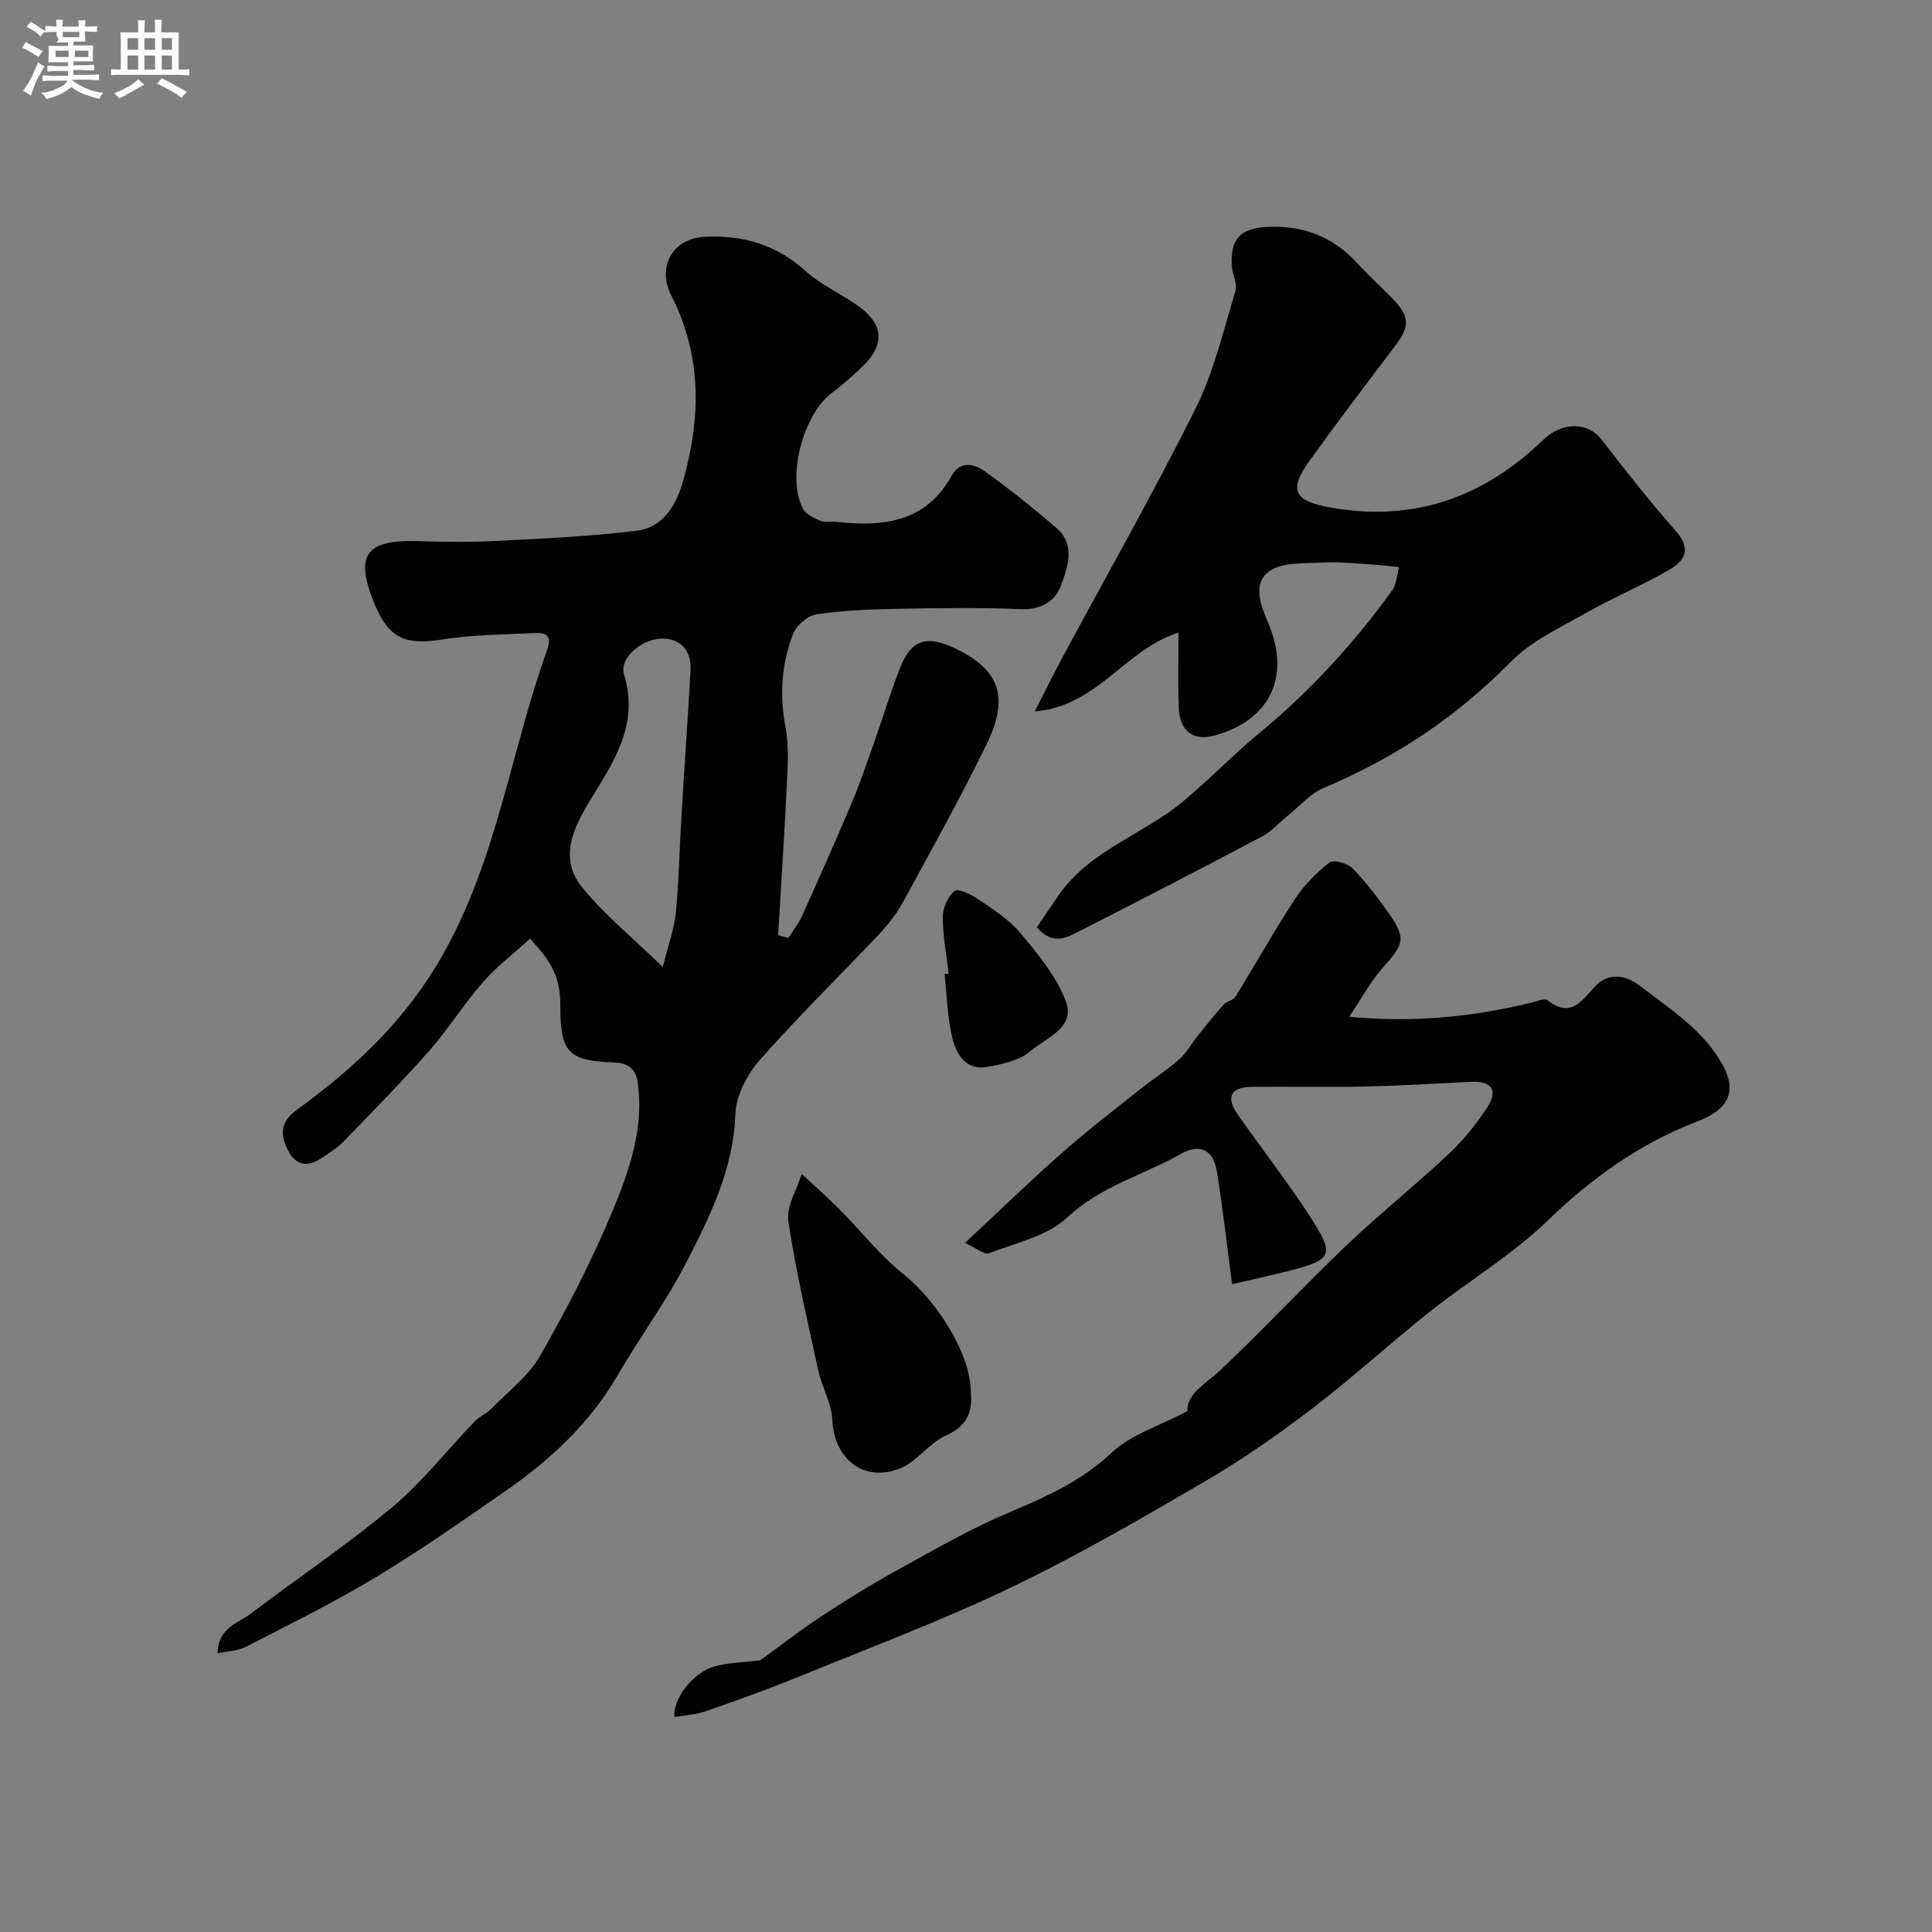 <svg enable-background="new 0 0 400 400" viewBox="0 0 400 400" xmlns="http://www.w3.org/2000/svg"><rect x="0" y="0" width="400" height="400" fill="#808080" stroke="none"/><path d="m6.8 9.5c.6.3 1.3.7 2.1 1.1-.4.4-.7.8-.9 1.2-.7-.4-1.3-.8-1.8-1.1s-1.1-.6-1.6-.8c.2-.4.5-.8.7-1.2.4.2.8.5 1.5.8zm.9 6.9c-.3.6-.5 1.1-.7 1.7s-.4 1.1-.6 1.7c-.6-.4-1.1-.7-1.6-1 .7-1 1.2-1.8 1.5-2.4.3-.5.6-1.1.8-1.7.3-.6.5-1.2.8-1.8.3.3.8.6 1.3.8-.7 1.3-1.2 2.2-1.5 2.7zm.1-11c.4.3 1 .7 1.7 1.1-.5.2-.8.6-1.1 1.1-.5-.6-1-1-1.4-1.2s-.9-.6-1.5-.8c.2-.4.5-.7.9-1.1.5.3.9.6 1.4.9zm10.5 13.1c1 .4 2 .6 3.1.7-.4.4-.7.8-.8 1.3-.9-.2-1.9-.6-3-.9-1-.4-2-.9-2.8-1.6-.5.4-1.1.9-1.9 1.3s-1.9.9-3.3 1.2c-.1-.3-.5-.8-1.1-1.3 1 0 2.1-.3 3.2-.8 1.2-.5 1.9-1 2.3-1.7h-3.2c-.4 0-1 0-2 .1v-1.2c1 0 1.7.1 2 .1h3.3v-1h-2.3c-.2 0-.9 0-2 .1v-1.2c1.2 0 1.9.1 2 .1h2.3v-.8h-4.1c0-.7.1-1.2.1-1.6 0-.5 0-1.1-.1-1.8h4.1v-.7h-2.5c1-.6.1-1.1.1-1.6v-.6h-.5c-.4 0-1 0-1.8.1v-1.3c1.2 0 1.9.1 2.1.1h.2c0-.3 0-.8-.1-1.4h1.4c0 .6-.1 1-.1 1.4h3.4c0-.4 0-.8-.1-1.3h1.5c0 .4-.1.9-.1 1.3.7 0 1.5 0 2.5-.1v1.2c-1 0-1.8-.1-2.5-.1v.6c0 .3 0 .8.1 1.5h-2.5v.8h4.1c0 .7-.1 1.3-.1 1.8s0 1 .1 1.5h-4.1v.8h1.4c.8 0 1.8 0 2.9-.1v1.2c-1 0-1.9-.1-2.8-.1h-1.5v1h3.2c.3 0 1 0 2.1-.1v1.2c-1.1 0-1.8-.1-2.1-.1h-3.4l-.1.1c1.4 1 2.4 1.5 3.4 1.9zm-4.1-6.7v-1.3h-2.7v1.3zm2.2-4.1v-1.1h-3.4v1.1zm1.9 4.1v-1.3h-2.8v1.3z" fill="#fcfafa"/><path d="m37 6.7v2.3 5.4c1 0 1.8 0 2.2-.1v1.3c-.6 0-1.5-.1-2.5-.1h-11.9c-.7 0-1.3 0-1.8.1v-1.3c.5 0 1.1.1 2 .1v-5.2c0-1 0-1.8-.1-2.5h3.7c0-1.3 0-2.1-.1-2.5h1.5c0 .4-.1 1.3-.1 2.5h2.2c0-1.2 0-2.1-.1-2.6h1.5c0 .4-.1 1.3-.1 2.6zm-12.3 13.7c-.3-.4-.7-.8-1.1-1.1 1.1-.4 2.1-.9 2.9-1.3.8-.5 1.5-1 2.1-1.6.4.4.9.8 1.3 1.1-2.5 1.4-4.2 2.4-5.2 2.9zm3.9-10.1v-2.4h-2.2v2.4zm0 4.1v-2.9h-2.2v2.9zm3.5-4.1v-2.4h-2.2v2.4zm0 4.1v-2.9h-2.2v2.9zm.4 2.9 1-1.1c.6.3 1.4.7 2.5 1.3s2 1.1 2.7 1.5c-.4.4-.8.8-1.1 1.3-.8-.8-2.5-1.7-5.1-3zm3.1-7v-2.4h-2.1v2.4zm0 4.1v-2.9h-2.1v2.9z" fill="#fcfafa"/><g fill="#010100"><path d="m45.05 342.32c.08-5.35 4.23-6.23 6.91-8.26 9.73-7.38 19.91-14.21 29.26-22.03 6.24-5.22 11.33-11.79 17.01-17.7 1-1.04 2.47-1.63 3.49-2.67 3.51-3.59 7.75-6.81 10.17-11.05 5.55-9.75 10.75-19.79 15.03-30.14 3.42-8.26 6.44-16.94 5.12-26.31-.44-3.08-2.12-4.08-5.05-4.19-9.37-.35-10.98-2.13-10.98-11.62 0-5.56-1.34-8.79-6.27-13.99-3.21 2.91-6.79 5.61-9.69 8.92-3.98 4.53-7.19 9.74-11.18 14.27-5.69 6.46-11.75 12.61-17.75 18.8-1.35 1.39-3.07 2.44-4.71 3.51-2.86 1.88-5.23 1.37-6.82-1.76-1.62-3.21-1.54-5.85 1.8-8.27 12.09-8.79 22.56-18.53 30.27-32.14 11.27-19.9 14.09-42.14 21.58-63.01 1.08-3-.01-3.74-2.5-3.62-6.42.32-12.92.33-19.24 1.35-7.48 1.2-10.98-.21-13.88-7.19-4.29-10.34-2.02-13.54 9.12-13.18 5.52.18 11.06.22 16.57-.07 9.54-.49 19.11-.93 28.58-2.1 5.1-.63 7.94-4.91 9.33-9.61 3.91-13.23 4.23-26.38-2.21-39.03-3.06-6.01.21-11.89 6.98-12.21 7.87-.37 14.76 1.63 20.79 7.09 3.34 3.02 7.73 4.85 11.37 7.59 4.74 3.56 4.93 7.63.77 11.83-2.08 2.1-4.35 4.03-6.7 5.81-6.04 4.56-9.45 17.79-5.9 24.1.63 1.12 2.25 1.83 3.55 2.39.85.37 1.97.08 2.96.19 9.75 1.08 18.74.32 24.2-9.53 1.71-3.09 4.6-2.5 6.68-1.03 5.2 3.7 10.21 7.7 15.03 11.88 4.02 3.48 2.31 8.13.9 11.94-1.2 3.24-4.16 5.02-8.33 4.84-8.48-.37-17-.23-25.49-.07-5.61.11-11.25.31-16.78 1.14-1.83.27-4.18 2.31-4.86 4.1-2.38 6.2-2.82 12.63-1.54 19.32.77 4.02.43 8.29.23 12.44-.48 10.2-1.17 20.39-1.77 30.59.71.18 1.42.36 2.13.55.94-1.5 2.08-2.91 2.8-4.5 3.53-7.83 7.03-15.68 10.37-23.6 1.7-4.03 3.1-8.2 4.56-12.33 1.78-5.05 3.34-10.19 5.27-15.18 2.05-5.29 4.74-7.52 11.26-4.46 9.62 4.51 11.55 10.24 6.68 20.18-5.38 10.97-11.32 21.66-17.17 32.39-1.31 2.41-3.05 4.67-4.94 6.67-8.25 8.74-16.87 17.15-24.8 26.16-2.61 2.96-4.88 7.34-5.01 11.16-.4 11.34-5.2 21.05-10.13 30.65-4.15 8.09-9.64 15.48-14.22 23.37-5.76 9.91-13.86 17.49-23.12 23.91-8.84 6.13-17.67 12.33-26.87 17.88-8.75 5.27-17.95 9.8-27.03 14.49-1.63.82-3.65.85-5.83 1.34zm92.17-142.12c1.17-4.68 2.38-7.89 2.7-11.19.64-6.56.75-13.17 1.15-19.76.61-10.19 1.34-20.38 1.9-30.58.2-3.63-1.75-6.23-5.32-6.45-4.53-.27-9.5 3.94-8.45 7.4 3.15 10.31-2.04 17.92-6.94 25.95-3.42 5.6-6.71 12.05-1.76 18.12 4.61 5.68 10.41 10.38 16.72 16.51z"/><path d="m245.82 292.16c-.13-3.66 3.84-5.65 6.95-8.59 8.86-8.37 17.18-17.32 26-25.73 6.84-6.52 14.26-12.44 21.16-18.91 3.03-2.85 5.73-6.18 8-9.67 2.31-3.56.91-5.51-3.43-5.28-7.43.39-14.86.82-22.29.98-7.7.17-15.4-.02-23.1.06-4.23.05-5.35 2.1-2.95 5.57 4.92 7.1 10.3 13.9 14.98 21.16 5.07 7.86 5.03 8.97-3.92 11.28-4.16 1.07-8.36 1.96-12.12 2.83-1.16-8.7-1.97-16.01-3.15-23.27-.7-4.29-3.27-6.04-7.44-3.69-7.82 4.4-16.62 6.68-23.57 13.18-4.12 3.85-10.62 5.24-16.19 7.4-.92.36-2.51-1.04-4.96-2.15 7.12-6.64 13.48-12.81 20.11-18.67 5.16-4.55 10.63-8.75 16.02-13.04 2.68-2.14 5.6-3.98 8.16-6.25 1.57-1.39 2.63-3.34 3.96-5 1.74-2.16 3.46-4.34 5.31-6.39.63-.7 1.96-.84 2.42-1.59 4.16-6.73 8.02-13.66 12.35-20.28 1.87-2.86 4.41-5.41 7.11-7.52.84-.65 3.72.1 4.73 1.12 2.74 2.77 5.14 5.94 7.4 9.14 3.79 5.38 3.42 6.48-.98 11.4-2.48 2.78-4.28 6.16-7.06 10.27 13.89 1.27 25.69-.06 37.39-2.85 1.26-.3 3.07-1.08 3.76-.54 4.66 3.69 7.01.13 9.62-2.75 2.92-3.23 6.56-2.43 9.18-.45 5.68 4.3 11.98 8.5 15.93 14.2 4.63 6.68 3.92 11.11-3.9 14.1-11.88 4.55-21.8 11.72-30.98 20.58-7.33 7.07-16.3 12.41-24.33 18.79-8.15 6.47-15.84 13.54-24.1 19.86-7.12 5.44-14.51 10.61-22.23 15.13-13.21 7.73-26.5 15.44-40.28 22.05-14.14 6.79-28.88 12.33-43.42 18.27-6.46 2.64-13.03 5.01-19.62 7.32-2.11.74-4.44.87-6.67 1.27-.54-3.4 3.63-9.14 8.12-10.44 2.8-.81 5.82-.84 8.75-1.22.32-.04.71.02.94-.15 4.04-2.91 7.95-6 12.1-8.73 5.14-3.38 10.37-6.67 15.75-9.64 7.7-4.25 15.35-8.7 23.43-12.11 7.74-3.27 15.11-6.52 21.42-12.48 3.89-3.67 9.62-5.38 15.64-8.57z"/><path d="m244 130.99c-11.03 3.38-16.67 15.21-29.77 16.31 2.27-4.44 3.95-7.88 5.77-11.25 9.21-17.12 18.84-34.03 27.5-51.41 3.8-7.62 5.78-16.17 8.29-24.39.46-1.52-.66-3.47-.76-5.23-.32-5.6 1.8-7.76 7.34-8.04 7.33-.37 13.49 1.95 18.51 7.37 2.26 2.44 4.69 4.73 7.05 7.09 4.09 4.11 4.11 6 .65 10.54-5.94 7.8-11.85 15.62-17.57 23.58-4.25 5.92-3.03 8.15 4.21 9.47 17.34 3.17 31.91-1.97 44.41-14.07 3.43-3.33 8.88-3.94 11.99.09 5 6.49 10.09 12.93 15.49 19.08 3.22 3.67 1.48 6.12-1.52 7.85-5.64 3.26-11.7 5.78-17.36 9-5.34 3.03-11.23 5.75-15.43 10.03-11.22 11.44-24.12 19.97-38.8 26.15-2.76 1.16-4.93 3.75-7.35 5.7-1.78 1.44-3.36 3.26-5.34 4.31-12.52 6.63-25.1 13.13-37.72 19.56-2.65 1.35-5.54 3.15-8.93-.74 1.46-2.14 3-4.46 4.6-6.75 6.45-9.22 17.4-12.45 25.64-19.28 5.51-4.57 10.49-9.78 16.01-14.34 10.42-8.61 19.45-18.48 27.34-29.41.92-1.27.95-3.17 1.4-4.78-1.79-.18-3.57-.43-5.36-.54-3.46-.21-6.94-.61-10.38-.42-3.8.21-8.41-.15-11.16 1.83-3.56 2.58-1.65 7.2-.1 10.9 4.62 11.03.18 20.07-11.39 23.13-4.23 1.12-7.04-1.01-7.21-5.82-.19-4.97-.05-9.97-.05-15.52z"/><path d="m201 288.29c.38 3.8-.64 6.92-5.18 8.93-3.45 1.53-5.92 5.34-9.39 6.76-7.55 3.09-13.78-1.93-14.11-10.05-.14-3.4-2.13-6.68-2.88-10.1-2.25-10.31-4.67-20.61-6.22-31.03-.45-3.04 1.76-6.48 2.76-9.74 2.55 2.37 5.18 4.66 7.63 7.12 4.53 4.55 8.54 9.71 13.51 13.69 6.95 5.57 13.87 16.48 13.88 24.42z"/><path d="m196.42 201.58c-.46-3.9-1.23-7.8-1.23-11.69 0-1.88 1.04-4.27 2.44-5.42.72-.59 3.48.72 4.93 1.72 3.09 2.12 6.41 4.21 8.75 7.04 3.6 4.34 7.44 8.93 9.37 14.09 2.04 5.45-4.14 7.58-7.36 10.33-2.29 1.95-5.89 2.71-9.04 3.25-4.38.76-6.31-2.73-7.12-6.06-1.04-4.26-1.11-8.76-1.6-13.15.3-.04.58-.08.86-.11z"/></g></svg>
